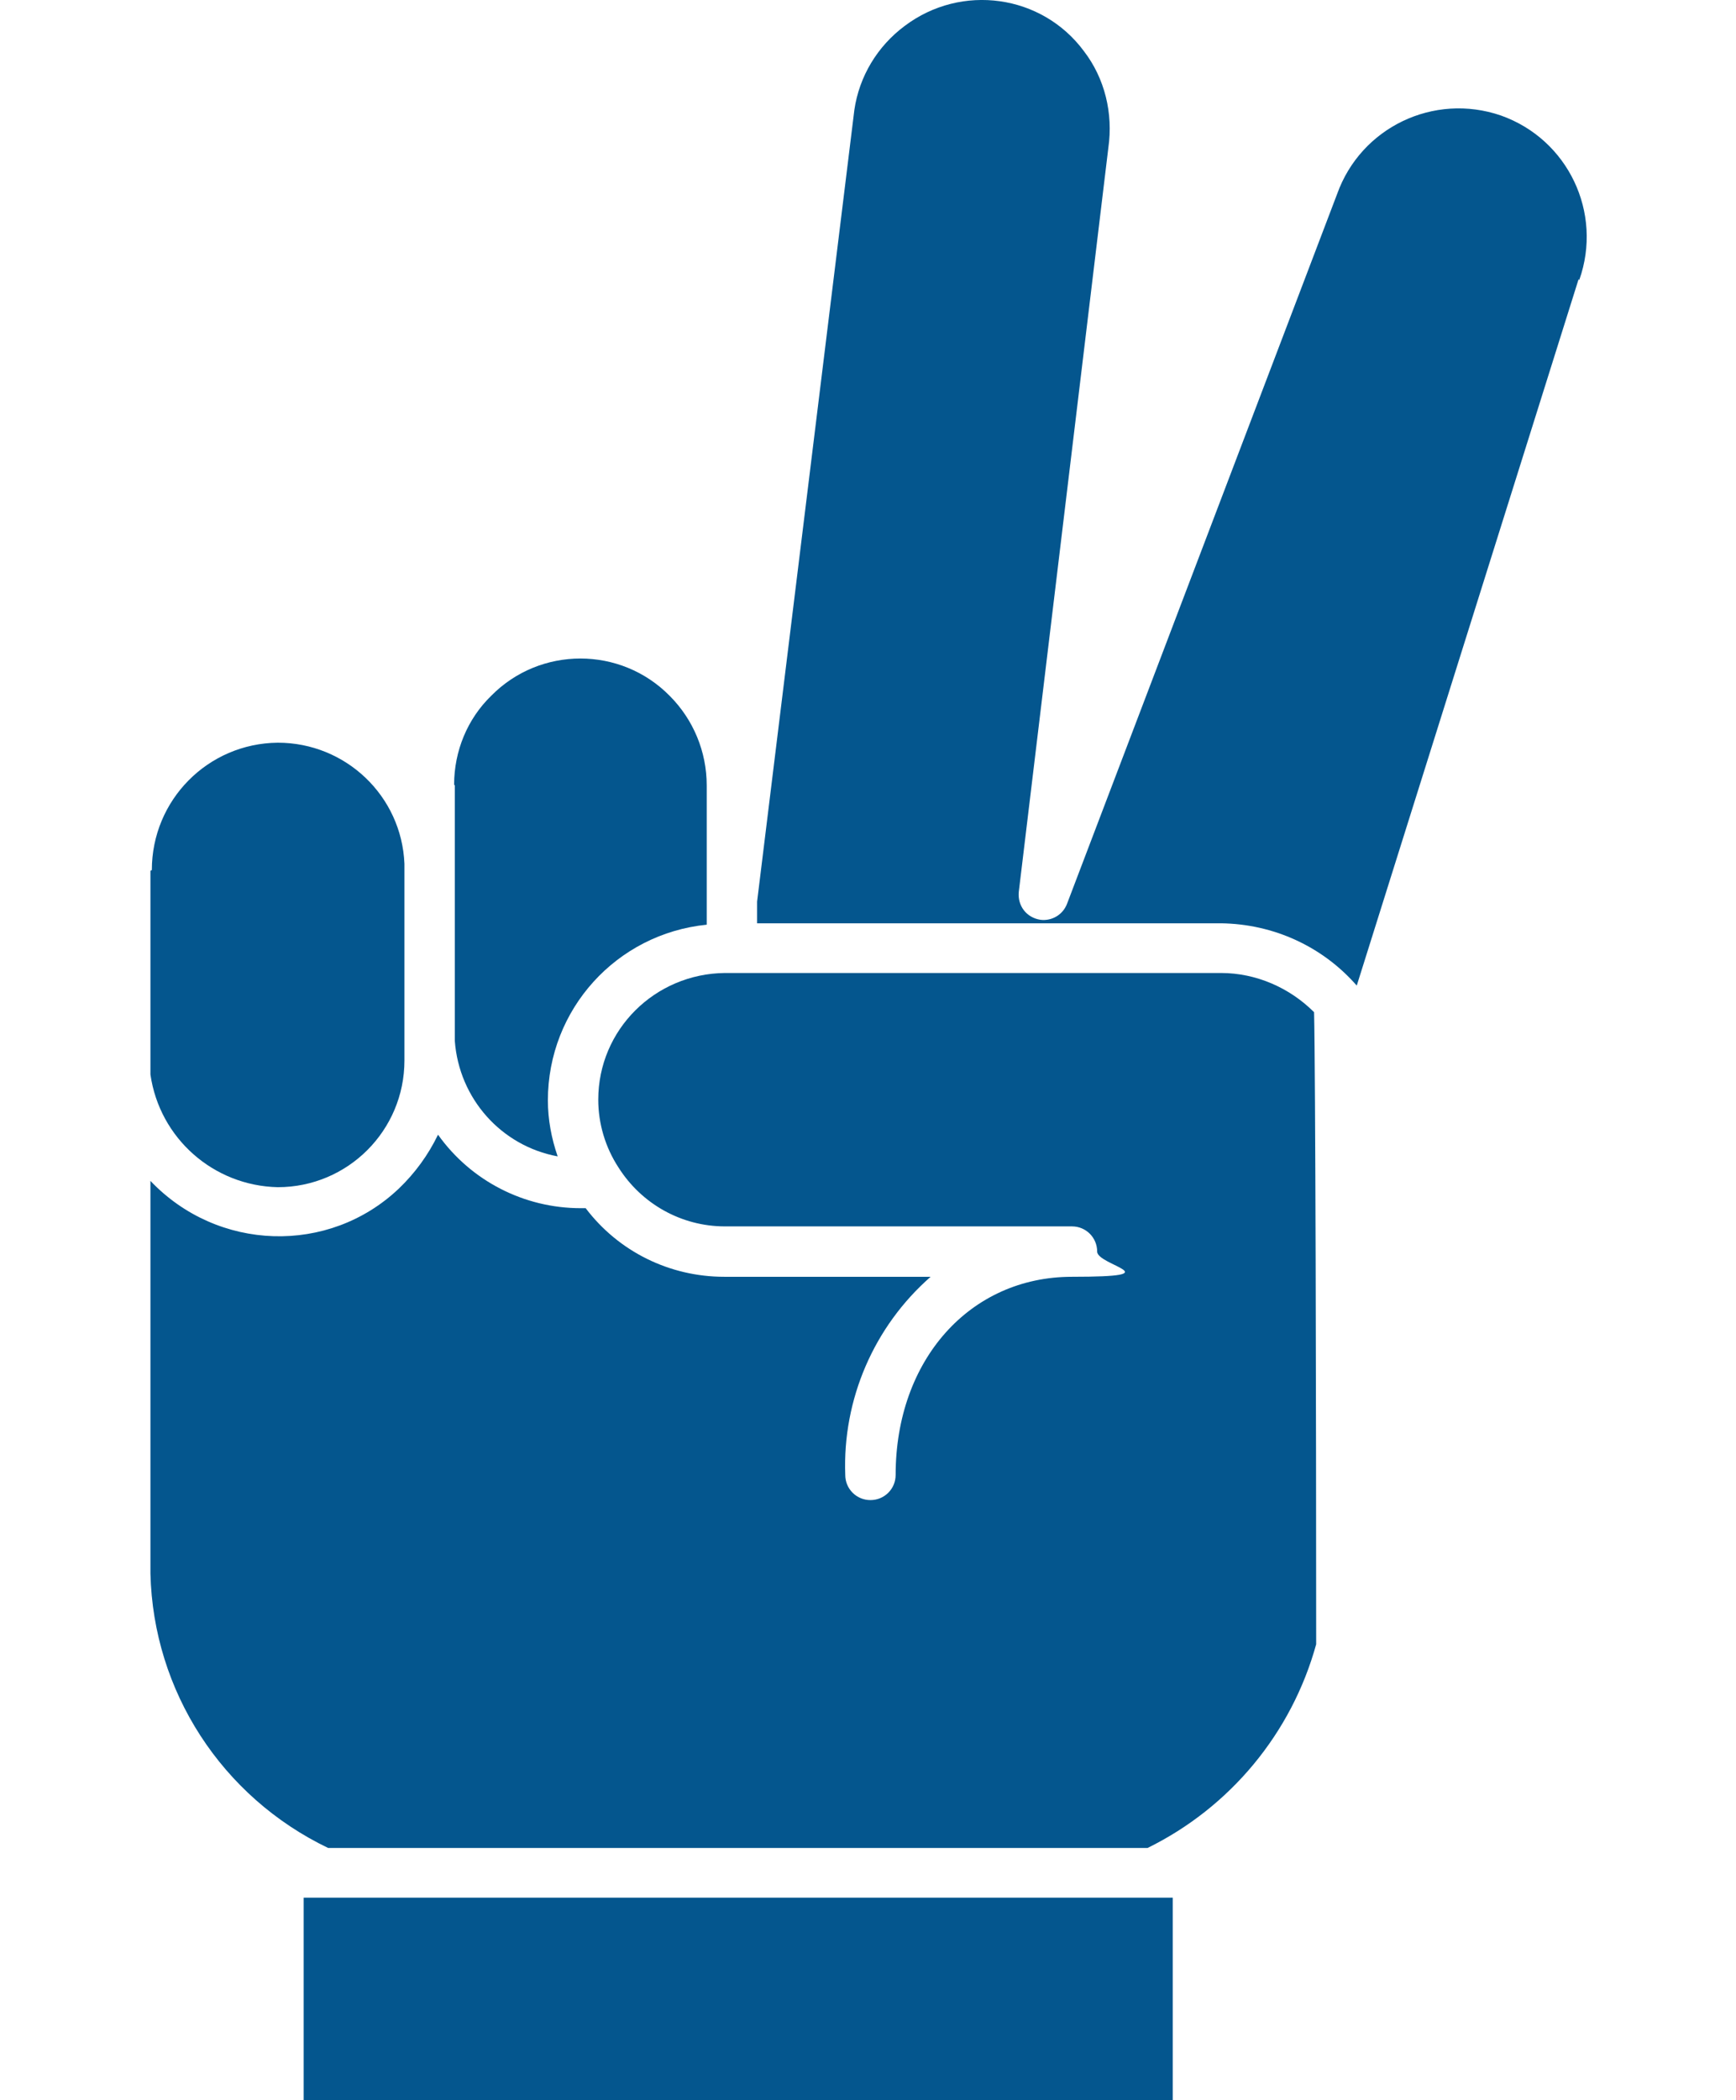 <svg viewBox="0 0 248.1 300" version="1.1" xmlns="http://www.w3.org/2000/svg" id="Layer_1">
  
  <defs>
    <style>
      .st0 {
        fill: #04568e;
      }
    </style>
  </defs>
  <path d="M64.9,112.1c0-4.8,1.9-9.4,5.3-12.7,7-7.1,18.5-7.1,25.5,0,3.4,3.4,5.3,8,5.3,12.8v19.9c-12.9,1.3-22.7,12.1-22.7,25.1,0,2.7.5,5.4,1.4,8-8.1-1.5-14.1-8.3-14.7-16.5v-24.3c0-.6,0-1.2,0-1.8v-10.4Z" class="st0"></path>
  <path d="M21.7,124.3c0-10,8-18.1,18-18.2,9.7,0,17.7,7.6,18.1,17.3v24c0,.6,0,1.1,0,1.7v2.4c0,10-8.1,18.1-18.1,18.1-9.2-.2-16.9-7-18.2-16.1v-29.1Z" class="st0"></path>
  <polygon points="167.6 300 43.4 300 43.4 271.1 46 271.1 164.9 271.1 167.6 271.1 167.6 300" class="st0"></polygon>
  <path d="M164,264H46.9c-15.2-7.3-25-22.4-25.4-39.2v-56.1c9.6,10.1,25.5,10.6,35.5,1.1,2.3-2.2,4.2-4.8,5.6-7.7,4.7,6.6,12.3,10.5,20.4,10.5.2,0,.5,0,.7,0,4.7,6.2,12,9.8,19.8,9.8h29.5c-8.1,7.1-12.6,17.5-12.2,28.3,0,2,1.6,3.6,3.6,3.6s3.6-1.6,3.6-3.6c0-16.4,10.6-28.3,25.2-28.3s3.6-1.6,3.6-3.6-1.6-3.6-3.6-3.6h-49.6c-6.2,0-11.9-3.2-15.2-8.4-1.9-2.9-2.9-6.3-2.9-9.7,0-10,8.1-18,18.1-18.1h70.9c5,0,9.8,2.1,13.3,5.6.2,8.2.3,57,.3,90.3-3.5,12.7-12.3,23.3-24.1,29.1Z" class="st0"></path>
  <path d="M225.6,39.9l-31.7,100.9c-4.9-5.6-11.9-8.8-19.4-8.9h-66.3v-3.1l13.9-113.1c.7-4.8,3.3-9.1,7.2-12,8.1-6.1,19.6-4.5,25.6,3.6,3,3.9,4.2,8.9,3.5,13.8l-12.8,106.3c-.2,2,1.1,3.7,3.1,4,1.6.2,3.2-.7,3.8-2.3l38.6-101.4c3.4-9.5,13.8-14.5,23.4-11.2,9.6,3.4,14.6,13.9,11.2,23.5,0,0,0,0,0,0Z" class="st0"></path>
</svg>